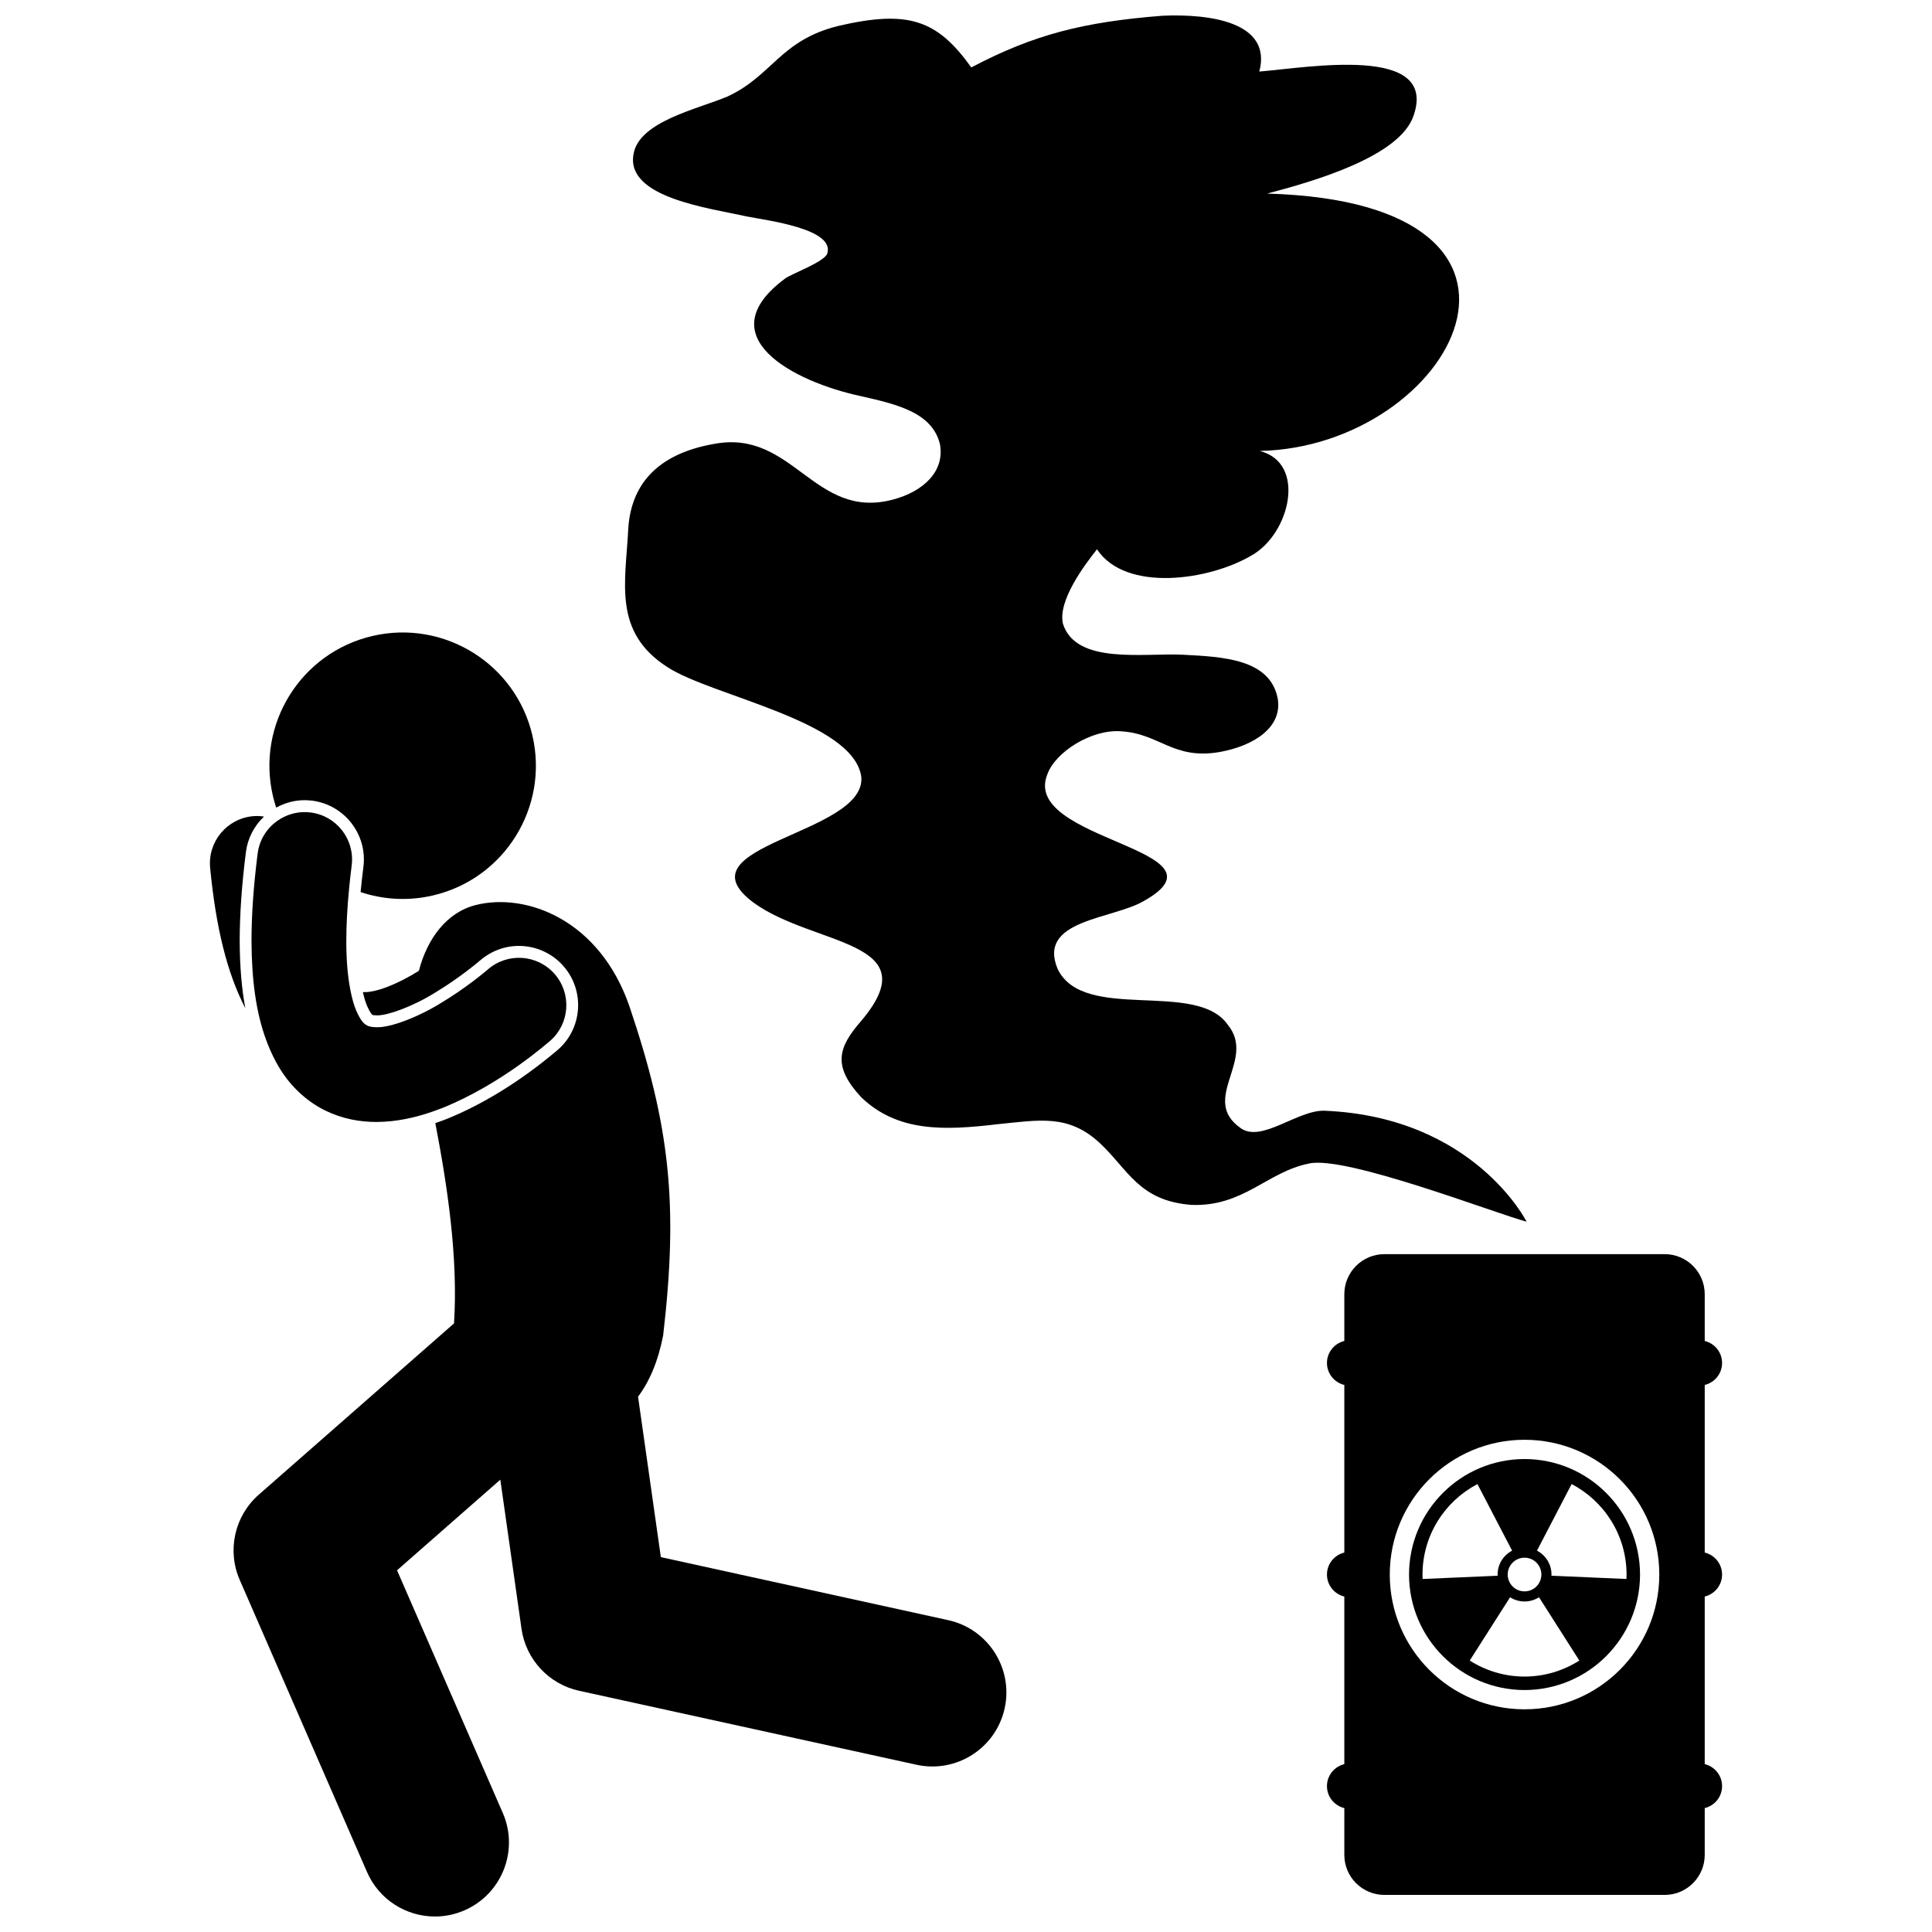 <?xml version="1.0" encoding="UTF-8"?>
<!-- Uploaded to: ICON Repo, www.iconrepo.com, Generator: ICON Repo Mixer Tools -->
<svg width="800px" height="800px" version="1.1" viewBox="144 144 512 512" xmlns="http://www.w3.org/2000/svg">
 <defs>
  <clipPath id="b">
   <path d="m205 383h206v268.9h-206z"/>
  </clipPath>
  <clipPath id="a">
   <path d="m309 148.09h240v319.91h-240z"/>
  </clipPath>
 </defs>
 <path d="m226.71 356.18c8.582 1.094 14.684 8.965 13.598 17.543-0.262 2.035-0.477 3.977-0.664 5.844-0.027 0.289-0.047 0.562-0.074 0.848 5.977 1.996 12.559 2.43 19.145 0.895 18.988-4.418 30.797-23.398 26.379-42.391-4.422-18.988-23.402-30.801-42.395-26.379-18.988 4.418-30.797 23.398-26.379 42.391 0.246 1.055 0.539 2.086 0.875 3.094 2.32-1.273 4.906-1.973 7.539-1.973 0.656 0.008 1.324 0.051 1.977 0.129z"/>
 <path d="m209.02 411.2c-0.98-5.211-1.473-11.062-1.5-17.863 0.004-7.031 0.559-14.953 1.652-23.555 0.457-3.598 2.176-6.902 4.789-9.383-0.957-0.141-1.945-0.191-2.953-0.098-6.902 0.652-11.973 6.773-11.32 13.676 1.531 15.844 4.481 27.863 9.332 37.223z"/>
 <g clip-path="url(#b)">
  <path d="m242.78 413c0.016 0 0.344 0.07 0.98 0.074l0.328 0.008c2.699-0.004 9.312-2.32 15.289-6.066 6.606-3.977 11.652-8.32 11.703-8.363 2.965-2.598 6.637-3.977 10.441-3.977 4.527 0 8.828 1.953 11.805 5.356 5.703 6.504 5.051 16.441-1.453 22.145l-0.055 0.051-0.113 0.086-0.383 0.32c-9.254 7.781-19.203 13.949-28.762 17.828-0.93 0.367-1.848 0.703-2.773 1.023-0.145 0.051-0.285 0.094-0.426 0.141 3.188 16.625 6.07 35.508 4.961 53.086l-51.742 45.391c-6.414 5.625-8.461 14.762-5.051 22.586l33.738 77.422c3.219 7.383 10.434 11.785 18 11.785 2.617 0 5.273-0.527 7.824-1.637 9.934-4.328 14.477-15.891 10.152-25.824h-0.004l-28.02-64.293 27.371-24.008 5.617 39.52c1.148 8.094 7.231 14.652 15.219 16.406l89.457 19.617c10.578 2.32 21.043-4.375 23.363-14.957 2.32-10.582-4.379-21.043-14.961-23.363l-76.152-16.703-6.043-42.516c2.961-3.949 5.289-9.219 6.656-16.254 4.059-34.863 1.762-55.473-8.918-87.137-7.902-22.98-27.32-30.254-40.719-26.914-7.684 1.918-12.895 8.891-15.094 17.434-5.551 3.504-11.469 5.848-14.77 5.652-0.031 0-0.051-0.004-0.082-0.004 0.398 1.762 0.801 2.926 1.094 3.621 0.926 2.113 1.371 2.375 1.52 2.465z"/>
 </g>
 <path d="m212.28 370.18c-1.102 8.672-1.625 16.328-1.629 23.148 0.043 10.488 1.219 19.109 3.918 26.375 1.16 3.121 2.574 6.019 4.348 8.668 2.945 4.34 6.953 7.848 11.398 9.988 4.426 2.156 9.082 2.973 13.379 2.973h0.055c5.449-0.023 10.422-1.191 15.012-2.797 0.887-0.312 1.766-0.633 2.621-0.969 15.711-6.375 27.844-17.332 28.422-17.738 5.215-4.57 5.734-12.504 1.168-17.719-4.57-5.215-12.504-5.738-17.719-1.168v-0.004c0 0.004-0.004 0.004-0.113 0.102-0.848 0.73-5.883 4.914-12.09 8.648-6.121 3.836-13.699 6.723-17.301 6.535-1.293-0.008-1.98-0.219-2.438-0.438-0.602-0.359-1.5-0.734-2.938-4.023-0.566-1.355-1.113-3.234-1.562-5.594-0.621-3.273-1.051-7.508-1.039-12.832 0-4.07 0.238-8.75 0.758-14.059 0.188-1.895 0.406-3.867 0.668-5.926 0.871-6.879-3.996-13.16-10.875-14.035-2.891-0.367-5.672 0.293-7.996 1.676-0.262 0.156-0.512 0.32-0.758 0.496-2.816 1.945-4.824 5.027-5.289 8.691z"/>
 <g clip-path="url(#a)">
  <path d="m320.9 320.81c11.797 7.672 49.27 14.25 51.352 29.047 1.391 15.348-49.27 18.086-28.449 33.43 15.957 11.512 46.488 9.867 28.449 31.242-6.246 7.125-7.633 12.055 0 20.277 9.715 9.32 22.203 8.77 36.082 7.125 11.105-1.098 18.738-2.738 27.062 4.934 7.633 7.125 10.41 15.344 24.289 16.441 13.879 0.551 20.125-8.77 31.227-10.961 9.715-2.191 49.328 13.223 57.652 15.41 0 0-13.949-27.75-53.5-29.395-7.07-0.297-16.641 8.5-22.191 4.664-11.102-7.676 4.164-18.086-3.469-27.406-8.324-12.055-38.164-0.547-45.102-14.797-5.551-13.152 14.57-13.152 22.898-18.086 24.285-13.699-32.613-15.891-25.676-33.434 2.078-6.031 11.793-12.059 19.43-11.508 10.41 0.551 13.879 7.676 26.371 5.481 9.02-1.645 16.652-6.574 15.266-14.25-2.078-10.414-14.57-10.961-24.98-11.508-10.406-0.547-28.449 2.742-31.922-8.219-1.387-6.031 5.551-15.348 9.023-19.73 7.633 11.508 29.836 8.219 40.938 1.645 10.219-5.695 14.699-24.539 2.188-27.703 51.168-1.078 86.598-65.805 1.977-68.207 12.488-3.289 35.391-9.867 38.855-20.828 6.246-18.633-27.758-12.605-40.941-11.508 3.469-13.152-13.184-15.348-25.672-14.797-20.82 1.645-34 4.93-50.656 13.699-9.023-12.605-16.652-15.348-35.391-10.961-15.27 3.836-17.348 13.152-29.145 18.633-7.629 3.289-23.594 6.574-24.98 15.348-2.086 11.508 20.121 14.25 29.836 16.441 5.551 1.094 23.594 3.289 21.512 9.863-0.691 2.191-9.715 5.481-11.102 6.578-20.82 15.348 2.078 27.402 20.125 31.238 9.715 2.191 18.734 4.387 20.82 12.605 1.387 7.125-4.164 12.605-12.492 14.797-20.82 5.481-26.371-18.633-47.188-14.797-15.961 2.742-22.203 11.512-22.898 22.473-0.699 14.25-4.168 27.402 10.402 36.723z"/>
 </g>
 <path d="m500.26 486.98v12.391c-2.637 0.641-4.602 3-4.602 5.832 0 2.828 1.965 5.188 4.602 5.824v44.414c-2.637 0.641-4.602 3-4.602 5.828s1.965 5.191 4.602 5.828v44.414c-2.637 0.641-4.602 2.996-4.602 5.828 0 2.828 1.965 5.188 4.602 5.824v12.391c0 5.859 4.75 10.617 10.613 10.617h74.285c5.859 0 10.613-4.754 10.613-10.617v-12.391c2.637-0.641 4.598-2.996 4.598-5.824 0-2.832-1.965-5.191-4.598-5.828v-44.414c2.637-0.641 4.598-3 4.598-5.828s-1.965-5.191-4.598-5.828v-44.414c2.637-0.641 4.598-2.996 4.598-5.824 0-2.832-1.965-5.191-4.598-5.832v-12.391c0-5.859-4.754-10.617-10.613-10.617h-74.285c-5.859 0.004-10.613 4.758-10.613 10.617zm47.758 38.574c19.723 0.008 35.711 15.988 35.711 35.719 0 19.723-15.988 35.711-35.711 35.711-19.727 0-35.715-15.988-35.715-35.711 0-19.73 15.988-35.711 35.715-35.719z"/>
 <path d="m548.02 591.88c16.902-0.031 30.578-13.707 30.609-30.609-0.031-16.906-13.707-30.582-30.609-30.613-16.906 0.031-30.582 13.703-30.613 30.613 0.031 16.902 13.707 30.578 30.613 30.609zm0-3.57c-5.348-0.012-10.328-1.574-14.523-4.25l10.688-16.77c1.109 0.703 2.422 1.117 3.836 1.117 1.41 0 2.723-0.414 3.836-1.117l10.684 16.77c-4.195 2.676-9.172 4.234-14.52 4.25zm12.477-51.016c8.645 4.516 14.543 13.547 14.559 23.973 0 0.395-0.016 0.789-0.031 1.18l-19.879-0.867c0.004-0.105 0.016-0.207 0.016-0.312 0-2.758-1.562-5.141-3.848-6.332zm-12.477 19.508c2.461 0 4.461 2 4.461 4.465s-1.996 4.465-4.461 4.465c-2.469 0-4.465-1.996-4.465-4.465 0-2.461 2-4.465 4.465-4.465zm-27.043 4.469c0.02-10.43 5.922-19.461 14.562-23.973l9.184 17.641c-2.281 1.191-3.844 3.578-3.844 6.332 0 0.105 0.008 0.207 0.016 0.312l-19.883 0.867c-0.02-0.395-0.035-0.785-0.035-1.18z"/>
</svg>